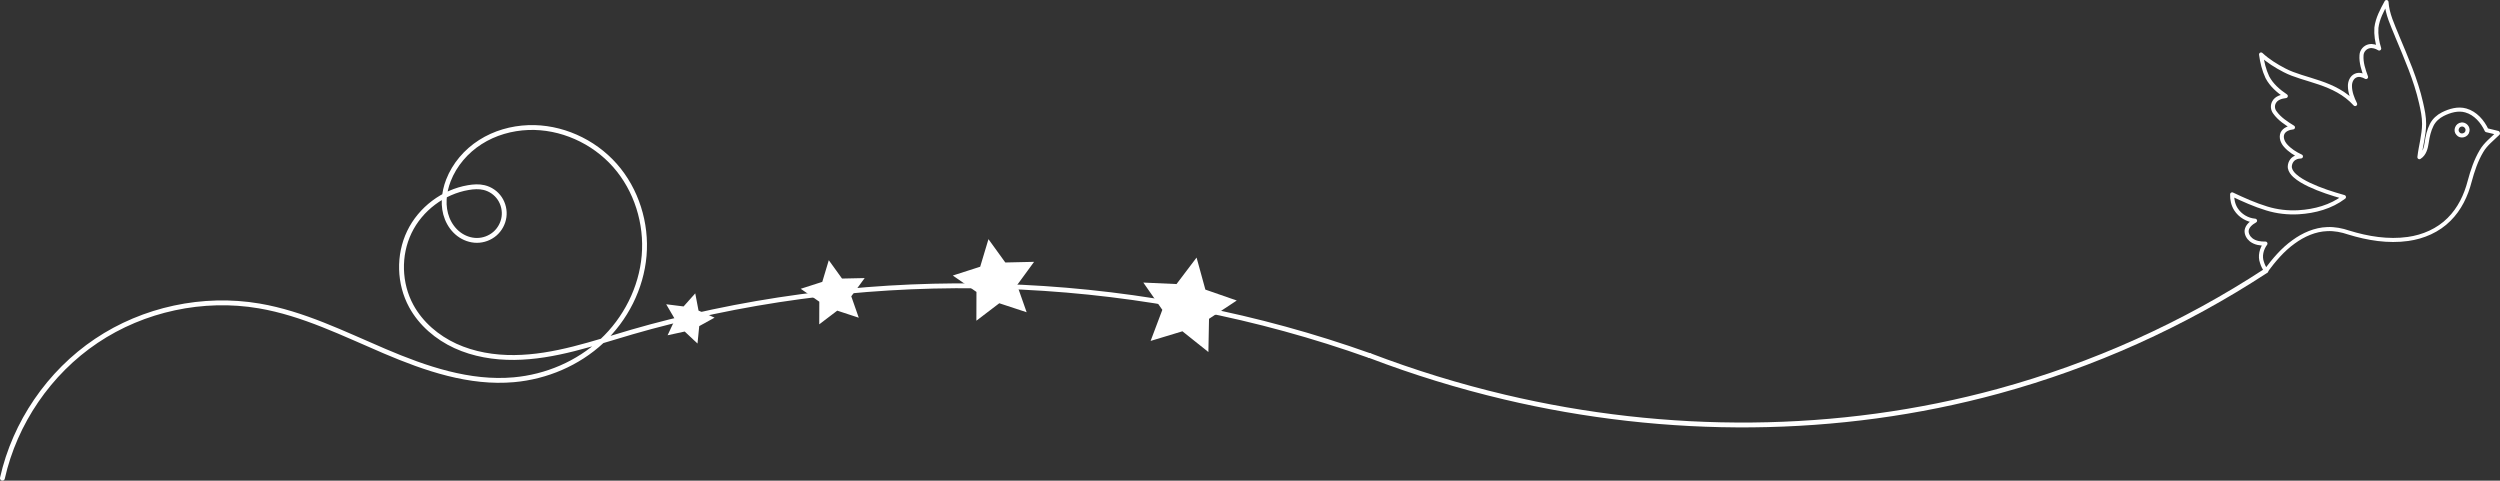 <?xml version="1.0" encoding="UTF-8" standalone="no"?>
<!-- Created with Inkscape (http://www.inkscape.org/) -->

<svg
   xmlns:dc="http://purl.org/dc/elements/1.1/"
   xmlns:cc="http://creativecommons.org/ns#"
   xmlns:rdf="http://www.w3.org/1999/02/22-rdf-syntax-ns#"
   xmlns:svg="http://www.w3.org/2000/svg"
   xmlns="http://www.w3.org/2000/svg"
   xmlns:sodipodi="http://sodipodi.sourceforge.net/DTD/sodipodi-0.dtd"
   xmlns:inkscape="http://www.inkscape.org/namespaces/inkscape"
   width="76.822mm"
   height="14.77mm"
   viewBox="0 0 76.822 14.77"
   version="1.1"
   id="svg727"
   inkscape:version="0.92.4 (5da689c313, 2019-01-14)"
   sodipodi:docname="dove.svg">
  <rect x="0" y="0" width="76.822" height="14.77" fill="#333333" stroke="none"/>
  <defs
     id="defs721" />
  <sodipodi:namedview
     id="base"
     pagecolor="#ffffff"
     bordercolor="#666666"
     borderopacity="1.0"
     inkscape:pageopacity="0.0"
     inkscape:pageshadow="2"
     inkscape:zoom="2.8379368"
     inkscape:cx="145.17589"
     inkscape:cy="27.912295"
     inkscape:document-units="mm"
     inkscape:current-layer="layer1"
     showgrid="false"
     inkscape:pagecheckerboard="true"
     borderlayer="true"
     inkscape:window-width="1920"
     inkscape:window-height="1029"
     inkscape:window-x="0"
     inkscape:window-y="28"
     inkscape:window-maximized="1" />
  <g
     inkscape:label="Layer 1"
     inkscape:groupmode="layer"
     id="layer1"
     transform="translate(-68.497,-186.983)">
    <path
       id="path8065"
       style="fill:none;stroke:#ffffff;stroke-width:0.125;stroke-linecap:butt;stroke-linejoin:round;stroke-miterlimit:4;stroke-dasharray:none;stroke-opacity:1"
       d="m 144.136,190.809 c 0.108,-0.014 0.21,0.095 0.182,0.203 -0.018,0.132 -0.211,0.183 -0.291,0.076 -0.092,-0.094 -0.021,-0.27 0.109,-0.278 z m -1.981,-2.722 c -0.137,-0.337 -0.3,-0.672 -0.324,-1.041 -0.136,0.248 -0.275,0.505 -0.31,0.79 -0.014,0.215 0.019,0.433 0.086,0.638 -0.09,-0.055 -0.199,-0.091 -0.305,-0.07 -0.129,0.026 -0.232,0.142 -0.238,0.274 -0.017,0.232 0.061,0.458 0.139,0.672 -0.095,-0.054 -0.214,-0.091 -0.32,-0.044 -0.121,0.054 -0.177,0.193 -0.175,0.32 10e-4,0.195 0.074,0.382 0.16,0.555 -0.628,-0.689 -1.561,-0.717 -2.171,-1.038 -0.258,-0.134 -0.507,-0.288 -0.72,-0.486 0.033,0.24 0.09,0.479 0.193,0.698 0.127,0.244 0.342,0.429 0.567,0.58 -0.135,0.016 -0.291,0.059 -0.36,0.189 -0.056,0.097 -0.044,0.223 0.023,0.312 0.141,0.2 0.352,0.335 0.557,0.462 -0.123,0.013 -0.263,0.06 -0.321,0.18 -0.056,0.131 0.004,0.278 0.093,0.378 0.129,0.147 0.298,0.252 0.473,0.334 -0.058,0.006 -0.119,0.01 -0.172,0.04 -0.116,0.052 -0.182,0.185 -0.169,0.309 0.017,0.097 0.081,0.177 0.152,0.242 0.129,0.116 0.283,0.199 0.438,0.275 0.344,0.163 0.708,0.279 1.073,0.382 -0.397,0.303 -0.899,0.437 -1.391,0.467 -0.332,0.019 -0.667,-0.018 -0.985,-0.117 -0.366,-0.111 -0.715,-0.269 -1.06,-0.432 -0.005,0.16 0.031,0.323 0.117,0.458 0.128,0.199 0.351,0.332 0.587,0.351 -0.115,0.064 -0.235,0.158 -0.258,0.296 -0.012,0.113 0.052,0.224 0.139,0.293 0.123,0.095 0.286,0.119 0.438,0.114 -0.12,0.162 -0.178,0.386 -0.106,0.581 0.027,0.091 0.072,0.175 0.121,0.256 0.246,-0.329 0.513,-0.65 0.85,-0.89 0.302,-0.22 0.659,-0.38 1.037,-0.392 0.224,-0.01 0.446,0.034 0.657,0.106 0.587,0.181 1.211,0.283 1.823,0.197 0.468,-0.065 0.925,-0.263 1.261,-0.601 0.321,-0.317 0.522,-0.737 0.633,-1.17 0.087,-0.321 0.192,-0.642 0.363,-0.928 0.125,-0.217 0.33,-0.371 0.506,-0.544 -0.001,-0.004 -0.004,-0.012 -0.005,-0.016 -0.114,-0.031 -0.229,-0.053 -0.343,-0.083 -0.126,-0.27 -0.344,-0.523 -0.64,-0.607 -0.239,-0.068 -0.491,0.007 -0.706,0.114 -0.143,0.072 -0.268,0.184 -0.341,0.329 -0.085,0.168 -0.127,0.354 -0.153,0.539 -0.025,0.169 -0.069,0.357 -0.225,0.454 0.038,-0.341 0.142,-0.674 0.144,-1.019 0.003,-0.221 -0.046,-0.438 -0.094,-0.653 -0.161,-0.712 -0.459,-1.382 -0.739,-2.054 z"
       inkscape:connector-curvature="0" />
    <path
       style="fill:none;stroke:#ffffff;stroke-width:0.149;stroke-linecap:round;stroke-linejoin:miter;stroke-miterlimit:4;stroke-dasharray:none;stroke-opacity:1"
       d="m 110.585,197.908 c 1.353,0.517 2.74,0.944 4.149,1.277 4.971,1.176 10.237,1.166 15.165,-0.179 2.913,-0.795 5.701,-2.049 8.227,-3.702"
       id="path1047"
       inkscape:connector-curvature="0" />
    <path
       style="fill:none;stroke:#ffffff;stroke-width:0.149;stroke-linecap:round;stroke-linejoin:miter;stroke-miterlimit:4;stroke-dasharray:none;stroke-opacity:1"
       d="m 68.571,201.678 c 0.381,-1.705 1.437,-3.249 2.888,-4.222 1.45,-0.973 3.28,-1.365 5.002,-1.072 1.351,0.23 2.596,0.854 3.857,1.391 1.261,0.537 2.608,0.999 3.972,0.877 0.996,-0.089 1.966,-0.501 2.698,-1.182 0.732,-0.681 1.216,-1.632 1.302,-2.628 0.086,-0.996 -0.235,-2.028 -0.897,-2.777 -0.662,-0.749 -1.661,-1.198 -2.66,-1.162 -0.519,0.019 -1.037,0.166 -1.475,0.446 -0.438,0.279 -0.794,0.693 -0.982,1.178 -0.145,0.374 -0.186,0.802 -0.037,1.174 0.075,0.186 0.196,0.355 0.356,0.476 0.16,0.121 0.358,0.193 0.558,0.193 0.2,-4.5e-4 0.398,-0.074 0.55,-0.204 0.151,-0.13 0.253,-0.316 0.281,-0.514 0.028,-0.198 -0.02,-0.405 -0.131,-0.571 -0.111,-0.166 -0.286,-0.288 -0.48,-0.334 -0.158,-0.038 -0.323,-0.027 -0.483,0 -0.776,0.131 -1.474,0.658 -1.815,1.368 -0.341,0.71 -0.317,1.583 0.06,2.274 0.297,0.544 0.793,0.965 1.356,1.224 0.563,0.258 1.189,0.361 1.809,0.355 1.239,-0.011 2.43,-0.438 3.619,-0.784 0.384,-0.112 0.77,-0.215 1.157,-0.312 7.063,-1.774 14.65,-1.408 21.509,1.039"
       id="path6998"
       inkscape:connector-curvature="0" />
    <path
       id="path6092"
       style="fill:#ffffff;fill-opacity:1;stroke:#ffffff;stroke-width:0.184;stroke-miterlimit:4;stroke-opacity:1"
       d="m 105.541,197.612 -0.69,-0.551 -0.845,0.256 0.311,-0.826 -0.505,-0.725 0.882,0.04 0.533,-0.704 0.234,0.851 0.834,0.29 -0.737,0.486 z"
       inkscape:connector-curvature="0" />
    <path
       d="m 89.892,197.437 -0.34,-0.319 -0.455,0.099 0.198,-0.422 -0.235,-0.402 0.462,0.058 0.31,-0.348 0.087,0.458 0.427,0.188 -0.408,0.225 z"
       style="fill:#ffffff;fill-opacity:1;stroke:#ffffff;stroke-width:0.097;stroke-miterlimit:4;stroke-opacity:1"
       id="path7053"
       inkscape:connector-curvature="0" />
    <path
       d="m 94.785,196.647 -0.572,-0.188 -0.479,0.364 0.002,-0.602 -0.494,-0.343 0.573,-0.184 0.173,-0.576 0.352,0.488 0.602,-0.013 -0.356,0.485 z"
       style="fill:#ffffff;fill-opacity:1;stroke:#ffffff;stroke-width:0.125;stroke-miterlimit:4;stroke-opacity:1"
       id="path7055"
       inkscape:connector-curvature="0" />
    <path
       d="m 99.916,196.452 -0.727,-0.239 -0.609,0.464 0.002,-0.765 -0.629,-0.436 0.728,-0.234 0.22,-0.733 0.448,0.62 0.765,-0.017 -0.452,0.618 z"
       style="fill:#ffffff;fill-opacity:1;stroke:#ffffff;stroke-width:0.159;stroke-miterlimit:4;stroke-opacity:1"
       id="path7069"
       inkscape:connector-curvature="0" />
  </g>
</svg>
